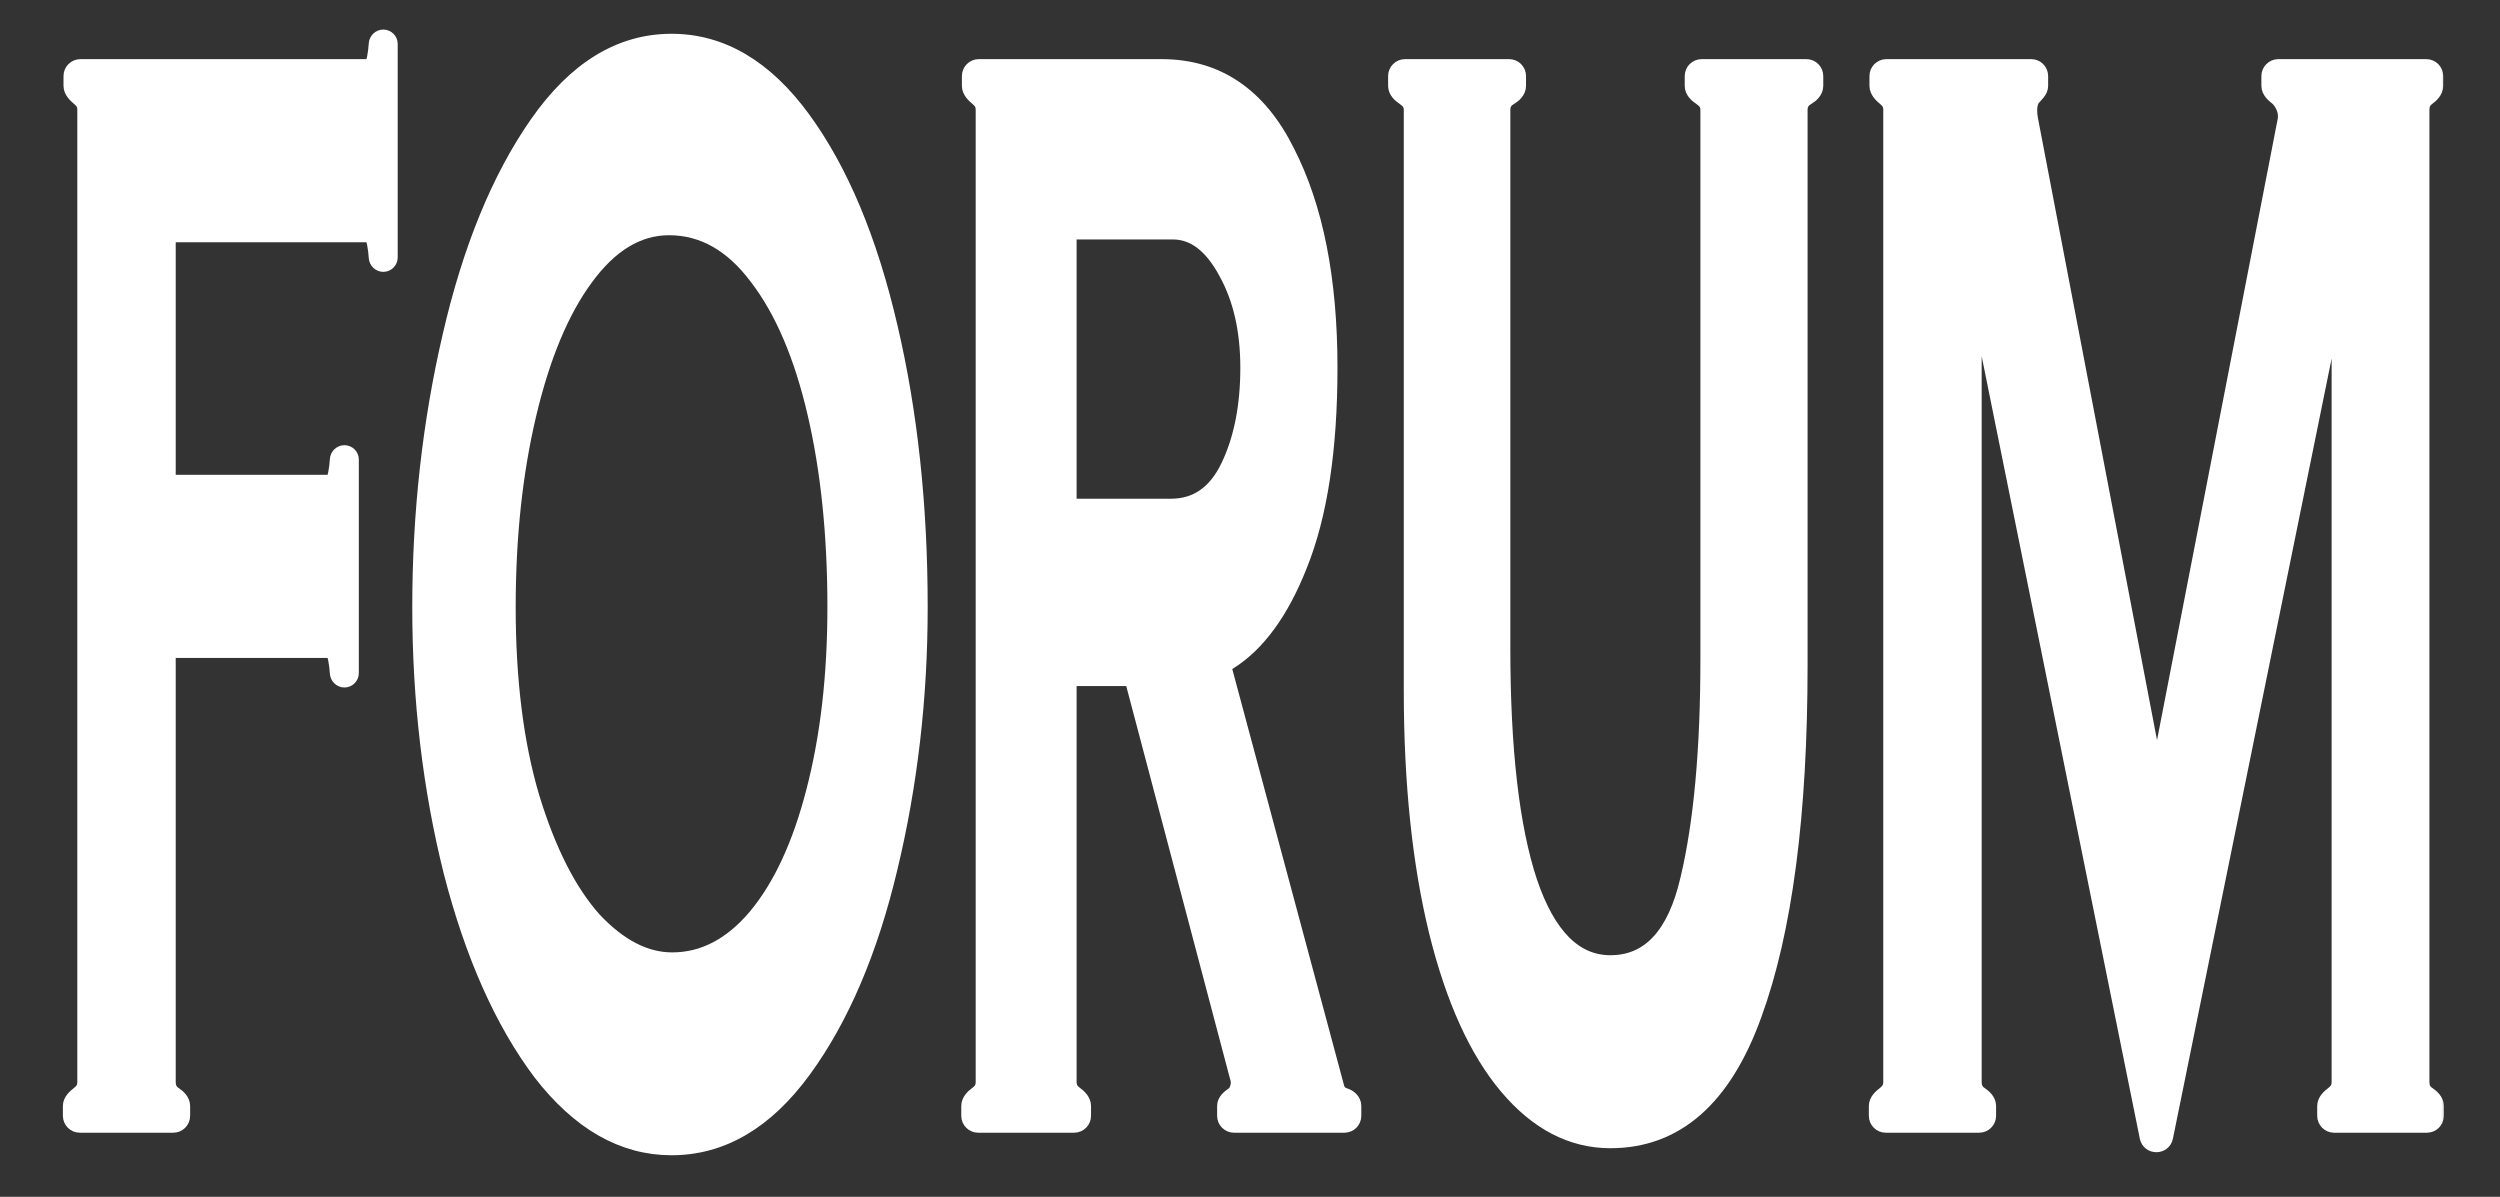 <?xml version="1.0" encoding="UTF-8"?> <svg xmlns="http://www.w3.org/2000/svg" width="658" height="315" viewBox="0 0 658 315" fill="none"><rect x="0" y="0" width="658" height="315" fill="#333333" stroke="none"/><g clip-path="url(#clip0_15_12)"><path d="M100.886 10C101.752 10 102.454 10.702 102.454 11.568V67.764C102.454 68.63 101.752 69.332 100.886 69.332C100.02 69.332 99.323 68.63 99.273 67.765C99.203 66.557 99.053 65.349 98.823 64.141C98.493 62.41 98.053 61.545 97.503 61.545H46.248C45.021 61.545 44.026 62.54 44.026 63.767V124.959C44.026 126.187 45.021 127.182 46.248 127.182H87.269C87.82 127.182 88.26 126.316 88.59 124.586C88.82 123.378 88.97 122.169 89.04 120.961C89.09 120.097 89.787 119.394 90.653 119.394C91.519 119.394 92.221 120.096 92.221 120.962V177.159C92.221 178.025 91.519 178.727 90.653 178.727C89.787 178.727 89.09 178.024 89.04 177.159C88.97 175.951 88.82 174.743 88.59 173.535C88.26 171.804 87.82 170.939 87.269 170.939H46.248C45.021 170.939 44.026 171.934 44.026 173.161V284.783C44.026 286.019 44.411 287.008 45.182 287.75C45.369 287.908 45.556 288.049 45.744 288.173C46.767 288.851 47.822 289.857 47.822 291.085V293.686C47.822 294.913 46.827 295.908 45.6 295.908H20.996C19.768 295.908 18.773 294.913 18.773 293.686V291.085C18.773 289.857 19.85 288.865 20.824 288.118C20.967 288.007 21.109 287.885 21.249 287.75C22.129 287.008 22.57 286.019 22.57 284.783V28.912C22.57 27.676 22.129 26.687 21.249 25.946C21.148 25.848 21.047 25.758 20.946 25.673C20.005 24.886 18.938 23.838 18.938 22.611V20.01C18.938 18.782 19.933 17.787 21.161 17.787H97.503C98.053 17.787 98.493 16.922 98.823 15.192C99.053 13.983 99.203 12.775 99.273 11.567C99.323 10.703 100.02 10 100.886 10Z" fill="white"></path><path d="M176.751 301.841C163.987 301.841 152.544 295.29 142.421 282.188C132.408 268.838 124.595 251.285 118.984 229.53C113.482 207.528 110.731 184.289 110.731 159.814C110.731 135.093 113.372 111.36 118.654 88.615C123.935 65.624 131.582 46.959 141.596 32.62C151.609 18.282 163.327 11.112 176.751 11.112C189.845 11.112 201.344 17.911 211.247 31.508C221.15 45.105 228.742 63.276 234.024 86.02C239.306 108.517 241.946 133.115 241.946 159.814C241.946 183.547 239.306 206.415 234.024 228.417C228.852 250.173 221.315 267.849 211.412 281.446C201.509 295.043 189.955 301.841 176.751 301.841ZM176.916 252.892C185.169 252.892 192.541 249.06 199.033 241.396C205.635 233.485 210.752 222.484 214.383 208.393C218.124 194.054 219.995 177.861 219.995 159.814C219.995 140.779 218.234 123.72 214.713 108.64C211.192 93.56 206.13 81.693 199.528 73.041C192.926 64.141 185.114 59.691 176.091 59.691C167.839 59.691 160.466 64.141 153.974 73.041C147.592 81.693 142.586 93.683 138.955 109.011C135.324 124.339 133.508 141.273 133.508 159.814C133.508 179.097 135.599 195.785 139.78 209.876C144.071 223.968 149.518 234.722 156.12 242.138C162.832 249.307 169.764 252.892 176.916 252.892Z" fill="white"></path><path d="M351.617 286.267C351.91 287.416 352.664 288.184 353.879 288.57C355.049 288.941 356.074 289.857 356.074 291.085V293.686C356.074 294.913 355.079 295.908 353.851 295.908H324.791C323.563 295.908 322.568 294.913 322.568 293.686V291.085C322.568 289.857 323.672 288.989 324.68 288.289C325.119 287.983 325.46 287.557 325.704 287.008C326.255 285.772 326.31 284.536 325.869 283.3L298.578 180.01C298.32 179.035 297.438 178.356 296.43 178.356H283.363C282.136 178.356 281.141 179.351 281.141 180.578V284.783C281.141 286.019 281.581 287.008 282.461 287.75C282.606 287.872 282.75 287.985 282.893 288.087C283.889 288.803 284.937 289.857 284.937 291.085V293.686C284.937 294.913 283.942 295.908 282.715 295.908H257.45C256.223 295.908 255.228 294.913 255.228 293.686V291.085C255.228 289.857 256.275 288.803 257.272 288.087C257.414 287.985 257.558 287.872 257.704 287.75C258.584 287.008 259.024 286.019 259.024 284.783V28.912C259.024 27.676 258.584 26.687 257.704 25.946C257.603 25.848 257.502 25.758 257.401 25.673C256.459 24.886 255.393 23.838 255.393 22.611V20.01C255.393 18.782 256.388 17.787 257.615 17.787H305.733C320.258 17.787 331.206 25.204 338.578 40.037C346.061 54.623 349.802 73.535 349.802 96.774C349.802 118.282 347.161 135.587 341.879 148.69C337.029 160.977 330.824 169.46 323.265 174.138C322.389 174.68 321.932 175.721 322.199 176.716L351.617 286.267ZM283.363 60.803C282.136 60.803 281.141 61.798 281.141 63.026V131.263C281.141 132.491 282.136 133.486 283.363 133.486H308.209C315.031 133.486 320.148 129.901 323.559 122.732C326.97 115.562 328.675 106.91 328.675 96.774C328.675 86.885 326.75 78.48 322.898 71.557C319.047 64.388 314.316 60.803 308.704 60.803H283.363Z" fill="white"></path><path d="M423.854 299.987C413.731 299.987 404.708 295.29 396.786 285.896C388.863 276.501 382.701 262.904 378.3 245.105C373.899 227.058 371.698 205.921 371.698 181.693V28.912C371.698 27.676 371.203 26.687 370.213 25.946C370.025 25.788 369.838 25.647 369.65 25.522C368.627 24.844 367.572 23.838 367.572 22.611V20.01C367.572 18.782 368.567 17.787 369.794 17.787H397.204C398.432 17.787 399.427 18.782 399.427 20.01V22.611C399.427 23.838 398.386 24.855 397.326 25.475C397.094 25.61 396.859 25.767 396.621 25.946C395.74 26.687 395.3 27.676 395.3 28.912V170.568C395.3 197.268 397.666 217.787 402.397 232.126C407.239 246.464 414.391 253.634 423.854 253.634C434.197 253.634 441.074 246.217 444.485 231.384C448.006 216.551 449.767 197.268 449.767 173.535V28.912C449.767 27.676 449.272 26.687 448.281 25.946C448.094 25.788 447.907 25.647 447.719 25.522C446.696 24.844 445.641 23.838 445.641 22.611V20.01C445.641 18.782 446.636 17.787 447.863 17.787H475.438C476.666 17.787 477.661 18.782 477.661 20.01V22.611C477.661 23.838 476.62 24.855 475.56 25.475C475.328 25.61 475.093 25.767 474.855 25.946C473.974 26.687 473.534 27.676 473.534 28.912V175.018C473.534 214.326 469.518 244.981 461.486 266.984C453.563 288.986 441.019 299.987 423.854 299.987Z" fill="white"></path><path d="M637.2 284.783C637.2 286.019 637.58 287.008 638.35 287.75C638.54 287.908 638.73 288.049 638.92 288.173C639.94 288.851 640.99 289.857 640.99 291.085V293.686C640.99 294.913 640 295.908 638.77 295.908H614.333C613.106 295.908 612.111 294.913 612.111 293.686V291.085C612.111 289.857 613.188 288.865 614.161 288.118C614.305 288.007 614.447 287.885 614.587 287.75C615.467 287.008 615.907 286.019 615.907 284.783V94.368C615.907 91.689 612.041 91.299 611.507 93.925L569.732 299.261C569.249 301.635 565.856 301.633 565.376 299.258L523.753 93.328C523.222 90.7 519.352 91.087 519.352 93.768V284.783C519.352 286.019 519.738 287.008 520.508 287.75C520.695 287.908 520.883 288.049 521.07 288.173C522.093 288.851 523.149 289.857 523.149 291.085V293.686C523.149 294.913 522.154 295.908 520.926 295.908H496.322C495.095 295.908 494.1 294.913 494.1 293.686V291.085C494.1 289.857 495.176 288.865 496.15 288.118C496.294 288.007 496.435 287.885 496.576 287.75C497.456 287.008 497.896 286.019 497.896 284.783V28.912C497.896 27.676 497.456 26.687 496.576 25.946C496.475 25.848 496.374 25.758 496.273 25.673C495.331 24.886 494.265 23.838 494.265 22.611V20.01C494.265 18.782 495.26 17.787 496.487 17.787H534.626C535.853 17.787 536.848 18.782 536.848 20.01V22.611C536.848 23.838 535.67 24.759 534.886 25.704C534.598 26.051 534.372 26.503 534.207 27.058C533.877 28.294 533.877 29.777 534.207 31.508L565.546 195.22C566.006 197.623 569.443 197.628 569.91 195.226L601.713 31.508C601.933 30.025 601.603 28.541 600.722 27.058C600.346 26.425 599.93 25.926 599.474 25.563C598.514 24.799 597.421 23.838 597.421 22.611V20.01C597.421 18.782 598.416 17.787 599.644 17.787H638.61C639.83 17.787 640.83 18.782 640.83 20.01V22.611C640.83 23.838 639.78 24.893 638.79 25.609C638.64 25.711 638.5 25.823 638.35 25.946C637.58 26.687 637.2 27.676 637.2 28.912V284.783Z" fill="white"></path><mask id="mask0_15_12" style="mask-type:luminance" maskUnits="userSpaceOnUse" x="15" y="7" width="629" height="298"><path d="M643.77 7H15.773V305H643.77V7Z" fill="white"></path><path d="M100.886 10C101.752 10 102.454 10.702 102.454 11.568V67.764C102.454 68.63 101.752 69.332 100.886 69.332C100.02 69.332 99.323 68.63 99.273 67.765C99.203 66.557 99.053 65.349 98.823 64.141C98.493 62.41 98.053 61.545 97.503 61.545H46.248C45.021 61.545 44.026 62.54 44.026 63.767V124.959C44.026 126.187 45.021 127.182 46.248 127.182H87.269C87.82 127.182 88.26 126.316 88.59 124.586C88.82 123.378 88.97 122.169 89.04 120.961C89.09 120.097 89.787 119.394 90.653 119.394C91.519 119.394 92.221 120.096 92.221 120.962V177.159C92.221 178.025 91.519 178.727 90.653 178.727C89.787 178.727 89.09 178.024 89.04 177.159C88.97 175.951 88.82 174.743 88.59 173.535C88.26 171.804 87.82 170.939 87.269 170.939H46.248C45.021 170.939 44.026 171.934 44.026 173.161V284.783C44.026 286.019 44.411 287.008 45.182 287.75C45.369 287.908 45.556 288.049 45.744 288.173C46.767 288.851 47.822 289.857 47.822 291.085V293.686C47.822 294.913 46.827 295.908 45.6 295.908H20.996C19.768 295.908 18.773 294.913 18.773 293.686V291.085C18.773 289.857 19.85 288.865 20.824 288.118C20.967 288.007 21.109 287.885 21.249 287.75C22.129 287.008 22.57 286.019 22.57 284.783V28.912C22.57 27.676 22.129 26.687 21.249 25.946C21.148 25.848 21.047 25.758 20.946 25.673C20.005 24.886 18.938 23.838 18.938 22.611V20.01C18.938 18.782 19.933 17.787 21.161 17.787H97.503C98.053 17.787 98.493 16.922 98.823 15.192C99.053 13.983 99.203 12.775 99.273 11.567C99.323 10.703 100.02 10 100.886 10Z" fill="black"></path><path d="M176.751 301.841C163.987 301.841 152.544 295.29 142.421 282.188C132.408 268.838 124.595 251.285 118.984 229.53C113.482 207.528 110.731 184.289 110.731 159.814C110.731 135.093 113.372 111.36 118.654 88.615C123.935 65.624 131.582 46.959 141.596 32.62C151.609 18.282 163.327 11.112 176.751 11.112C189.845 11.112 201.344 17.911 211.247 31.508C221.15 45.105 228.742 63.276 234.024 86.02C239.306 108.517 241.946 133.115 241.946 159.814C241.946 183.547 239.306 206.415 234.024 228.417C228.852 250.173 221.315 267.849 211.412 281.446C201.509 295.043 189.955 301.841 176.751 301.841ZM176.916 252.892C185.169 252.892 192.541 249.06 199.033 241.396C205.635 233.485 210.752 222.484 214.383 208.393C218.124 194.054 219.995 177.861 219.995 159.814C219.995 140.779 218.234 123.72 214.713 108.64C211.192 93.56 206.13 81.693 199.528 73.041C192.926 64.141 185.114 59.691 176.091 59.691C167.839 59.691 160.466 64.141 153.974 73.041C147.592 81.693 142.586 93.683 138.955 109.011C135.324 124.339 133.508 141.273 133.508 159.814C133.508 179.097 135.599 195.785 139.78 209.876C144.071 223.968 149.518 234.722 156.12 242.138C162.832 249.307 169.764 252.892 176.916 252.892Z" fill="black"></path><path d="M351.617 286.267C351.91 287.416 352.664 288.184 353.879 288.57C355.049 288.941 356.074 289.857 356.074 291.085V293.686C356.074 294.913 355.079 295.908 353.851 295.908H324.791C323.563 295.908 322.568 294.913 322.568 293.686V291.085C322.568 289.857 323.672 288.989 324.68 288.289C325.119 287.983 325.46 287.557 325.704 287.008C326.255 285.772 326.31 284.536 325.869 283.3L298.578 180.01C298.32 179.035 297.438 178.356 296.43 178.356H283.363C282.136 178.356 281.141 179.351 281.141 180.578V284.783C281.141 286.019 281.581 287.008 282.461 287.75C282.606 287.872 282.75 287.985 282.893 288.087C283.889 288.803 284.937 289.857 284.937 291.085V293.686C284.937 294.913 283.942 295.908 282.715 295.908H257.45C256.223 295.908 255.228 294.913 255.228 293.686V291.085C255.228 289.857 256.275 288.803 257.272 288.087C257.414 287.985 257.558 287.872 257.704 287.75C258.584 287.008 259.024 286.019 259.024 284.783V28.912C259.024 27.676 258.584 26.687 257.704 25.946C257.603 25.848 257.502 25.758 257.401 25.673C256.459 24.886 255.393 23.838 255.393 22.611V20.01C255.393 18.782 256.388 17.787 257.615 17.787H305.733C320.258 17.787 331.206 25.204 338.578 40.037C346.061 54.623 349.802 73.535 349.802 96.774C349.802 118.282 347.161 135.587 341.879 148.69C337.029 160.977 330.824 169.46 323.265 174.138C322.389 174.68 321.932 175.721 322.199 176.716L351.617 286.267ZM283.363 60.803C282.136 60.803 281.141 61.798 281.141 63.026V131.263C281.141 132.491 282.136 133.486 283.363 133.486H308.209C315.031 133.486 320.148 129.901 323.559 122.732C326.97 115.562 328.675 106.91 328.675 96.774C328.675 86.885 326.75 78.48 322.898 71.557C319.047 64.388 314.316 60.803 308.704 60.803H283.363Z" fill="black"></path><path d="M423.854 299.987C413.731 299.987 404.708 295.29 396.786 285.896C388.863 276.501 382.701 262.904 378.3 245.105C373.899 227.058 371.698 205.921 371.698 181.693V28.912C371.698 27.676 371.203 26.687 370.213 25.946C370.025 25.788 369.838 25.647 369.65 25.522C368.627 24.844 367.572 23.838 367.572 22.611V20.01C367.572 18.782 368.567 17.787 369.794 17.787H397.204C398.432 17.787 399.427 18.782 399.427 20.01V22.611C399.427 23.838 398.386 24.855 397.326 25.475C397.094 25.61 396.859 25.767 396.621 25.946C395.74 26.687 395.3 27.676 395.3 28.912V170.568C395.3 197.268 397.666 217.787 402.397 232.126C407.239 246.464 414.391 253.634 423.854 253.634C434.197 253.634 441.074 246.217 444.485 231.384C448.006 216.551 449.767 197.268 449.767 173.535V28.912C449.767 27.676 449.272 26.687 448.281 25.946C448.094 25.788 447.907 25.647 447.719 25.522C446.696 24.844 445.641 23.838 445.641 22.611V20.01C445.641 18.782 446.636 17.787 447.863 17.787H475.438C476.666 17.787 477.661 18.782 477.661 20.01V22.611C477.661 23.838 476.62 24.855 475.56 25.475C475.328 25.61 475.093 25.767 474.855 25.946C473.974 26.687 473.534 27.676 473.534 28.912V175.018C473.534 214.326 469.518 244.981 461.486 266.984C453.563 288.986 441.019 299.987 423.854 299.987Z" fill="black"></path><path d="M637.2 284.783C637.2 286.019 637.58 287.008 638.35 287.75C638.54 287.908 638.73 288.049 638.92 288.173C639.94 288.851 640.99 289.857 640.99 291.085V293.686C640.99 294.913 640 295.908 638.77 295.908H614.333C613.106 295.908 612.111 294.913 612.111 293.686V291.085C612.111 289.857 613.188 288.865 614.161 288.118C614.305 288.007 614.447 287.885 614.587 287.75C615.467 287.008 615.907 286.019 615.907 284.783V94.368C615.907 91.689 612.041 91.299 611.507 93.925L569.732 299.261C569.249 301.635 565.856 301.633 565.376 299.258L523.753 93.328C523.222 90.7 519.352 91.087 519.352 93.768V284.783C519.352 286.019 519.738 287.008 520.508 287.75C520.695 287.908 520.883 288.049 521.07 288.173C522.093 288.851 523.149 289.857 523.149 291.085V293.686C523.149 294.913 522.154 295.908 520.926 295.908H496.322C495.095 295.908 494.1 294.913 494.1 293.686V291.085C494.1 289.857 495.176 288.865 496.15 288.118C496.294 288.007 496.435 287.885 496.576 287.75C497.456 287.008 497.896 286.019 497.896 284.783V28.912C497.896 27.676 497.456 26.687 496.576 25.946C496.475 25.848 496.374 25.758 496.273 25.673C495.331 24.886 494.265 23.838 494.265 22.611V20.01C494.265 18.782 495.26 17.787 496.487 17.787H534.626C535.853 17.787 536.848 18.782 536.848 20.01V22.611C536.848 23.838 535.67 24.759 534.886 25.704C534.598 26.051 534.372 26.503 534.207 27.058C533.877 28.294 533.877 29.777 534.207 31.508L565.546 195.22C566.006 197.623 569.443 197.628 569.91 195.226L601.713 31.508C601.933 30.025 601.603 28.541 600.722 27.058C600.346 26.425 599.93 25.926 599.474 25.563C598.514 24.799 597.421 23.838 597.421 22.611V20.01C597.421 18.782 598.416 17.787 599.644 17.787H638.61C639.83 17.787 640.83 18.782 640.83 20.01V22.611C640.83 23.838 639.78 24.893 638.79 25.609C638.64 25.711 638.5 25.823 638.35 25.946C637.58 26.687 637.2 27.676 637.2 28.912V284.783Z" fill="black"></path></mask><g mask="url(#mask0_15_12)"><path d="M100.886 10C101.752 10 102.454 10.702 102.454 11.568V67.764C102.454 68.63 101.752 69.332 100.886 69.332C100.02 69.332 99.323 68.63 99.273 67.765C99.203 66.557 99.053 65.349 98.823 64.141C98.493 62.41 98.053 61.545 97.503 61.545H46.248C45.021 61.545 44.026 62.54 44.026 63.767V124.959C44.026 126.187 45.021 127.182 46.248 127.182H87.269C87.82 127.182 88.26 126.316 88.59 124.586C88.82 123.378 88.97 122.169 89.04 120.961C89.09 120.097 89.787 119.394 90.653 119.394C91.519 119.394 92.221 120.096 92.221 120.962V177.159C92.221 178.025 91.519 178.727 90.653 178.727C89.787 178.727 89.09 178.024 89.04 177.159C88.97 175.951 88.82 174.743 88.59 173.535C88.26 171.804 87.82 170.939 87.269 170.939H46.248C45.021 170.939 44.026 171.934 44.026 173.161V284.783C44.026 286.019 44.411 287.008 45.182 287.75C45.369 287.908 45.556 288.049 45.744 288.173C46.767 288.851 47.822 289.857 47.822 291.085V293.686C47.822 294.913 46.827 295.908 45.6 295.908H20.996C19.768 295.908 18.773 294.913 18.773 293.686V291.085C18.773 289.857 19.85 288.865 20.824 288.118C20.967 288.007 21.109 287.885 21.249 287.75C22.129 287.008 22.57 286.019 22.57 284.783V28.912C22.57 27.676 22.129 26.687 21.249 25.946C21.148 25.848 21.047 25.758 20.946 25.673C20.005 24.886 18.938 23.838 18.938 22.611V20.01C18.938 18.782 19.933 17.787 21.161 17.787H97.503C98.053 17.787 98.493 16.922 98.823 15.192C99.053 13.983 99.203 12.775 99.273 11.567C99.323 10.703 100.02 10 100.886 10Z" stroke="white" stroke-width="4.444"></path></g><mask id="mask1_15_12" style="mask-type:luminance" maskUnits="userSpaceOnUse" x="15" y="7" width="629" height="298"><path d="M643.77 7H15.773V305H643.77V7Z" fill="white"></path><path d="M100.886 10C101.752 10 102.454 10.702 102.454 11.568V67.764C102.454 68.63 101.752 69.332 100.886 69.332C100.02 69.332 99.323 68.63 99.273 67.765C99.203 66.557 99.053 65.349 98.823 64.141C98.493 62.41 98.053 61.545 97.503 61.545H46.248C45.021 61.545 44.026 62.54 44.026 63.767V124.959C44.026 126.187 45.021 127.182 46.248 127.182H87.269C87.82 127.182 88.26 126.316 88.59 124.586C88.82 123.378 88.97 122.169 89.04 120.961C89.09 120.097 89.787 119.394 90.653 119.394C91.519 119.394 92.221 120.096 92.221 120.962V177.159C92.221 178.025 91.519 178.727 90.653 178.727C89.787 178.727 89.09 178.024 89.04 177.159C88.97 175.951 88.82 174.743 88.59 173.535C88.26 171.804 87.82 170.939 87.269 170.939H46.248C45.021 170.939 44.026 171.934 44.026 173.161V284.783C44.026 286.019 44.411 287.008 45.182 287.75C45.369 287.908 45.556 288.049 45.744 288.173C46.767 288.851 47.822 289.857 47.822 291.085V293.686C47.822 294.913 46.827 295.908 45.6 295.908H20.996C19.768 295.908 18.773 294.913 18.773 293.686V291.085C18.773 289.857 19.85 288.865 20.824 288.118C20.967 288.007 21.109 287.885 21.249 287.75C22.129 287.008 22.57 286.019 22.57 284.783V28.912C22.57 27.676 22.129 26.687 21.249 25.946C21.148 25.848 21.047 25.758 20.946 25.673C20.005 24.886 18.938 23.838 18.938 22.611V20.01C18.938 18.782 19.933 17.787 21.161 17.787H97.503C98.053 17.787 98.493 16.922 98.823 15.192C99.053 13.983 99.203 12.775 99.273 11.567C99.323 10.703 100.02 10 100.886 10Z" fill="black"></path><path d="M176.751 301.841C163.987 301.841 152.544 295.29 142.421 282.188C132.408 268.838 124.595 251.285 118.984 229.53C113.482 207.528 110.731 184.289 110.731 159.814C110.731 135.093 113.372 111.36 118.654 88.615C123.935 65.624 131.582 46.959 141.596 32.62C151.609 18.282 163.327 11.112 176.751 11.112C189.845 11.112 201.344 17.911 211.247 31.508C221.15 45.105 228.742 63.276 234.024 86.02C239.306 108.517 241.946 133.115 241.946 159.814C241.946 183.547 239.306 206.415 234.024 228.417C228.852 250.173 221.315 267.849 211.412 281.446C201.509 295.043 189.955 301.841 176.751 301.841ZM176.916 252.892C185.169 252.892 192.541 249.06 199.033 241.396C205.635 233.485 210.752 222.484 214.383 208.393C218.124 194.054 219.995 177.861 219.995 159.814C219.995 140.779 218.234 123.72 214.713 108.64C211.192 93.56 206.13 81.693 199.528 73.041C192.926 64.141 185.114 59.691 176.091 59.691C167.839 59.691 160.466 64.141 153.974 73.041C147.592 81.693 142.586 93.683 138.955 109.011C135.324 124.339 133.508 141.273 133.508 159.814C133.508 179.097 135.599 195.785 139.78 209.876C144.071 223.968 149.518 234.722 156.12 242.138C162.832 249.307 169.764 252.892 176.916 252.892Z" fill="black"></path><path d="M351.617 286.267C351.91 287.416 352.664 288.184 353.879 288.57C355.049 288.941 356.074 289.857 356.074 291.085V293.686C356.074 294.913 355.079 295.908 353.851 295.908H324.791C323.563 295.908 322.568 294.913 322.568 293.686V291.085C322.568 289.857 323.672 288.989 324.68 288.289C325.119 287.983 325.46 287.557 325.704 287.008C326.255 285.772 326.31 284.536 325.869 283.3L298.578 180.01C298.32 179.035 297.438 178.356 296.43 178.356H283.363C282.136 178.356 281.141 179.351 281.141 180.578V284.783C281.141 286.019 281.581 287.008 282.461 287.75C282.606 287.872 282.75 287.985 282.893 288.087C283.889 288.803 284.937 289.857 284.937 291.085V293.686C284.937 294.913 283.942 295.908 282.715 295.908H257.45C256.223 295.908 255.228 294.913 255.228 293.686V291.085C255.228 289.857 256.275 288.803 257.272 288.087C257.414 287.985 257.558 287.872 257.704 287.75C258.584 287.008 259.024 286.019 259.024 284.783V28.912C259.024 27.676 258.584 26.687 257.704 25.946C257.603 25.848 257.502 25.758 257.401 25.673C256.459 24.886 255.393 23.838 255.393 22.611V20.01C255.393 18.782 256.388 17.787 257.615 17.787H305.733C320.258 17.787 331.206 25.204 338.578 40.037C346.061 54.623 349.802 73.535 349.802 96.774C349.802 118.282 347.161 135.587 341.879 148.69C337.029 160.977 330.824 169.46 323.265 174.138C322.389 174.68 321.932 175.721 322.199 176.716L351.617 286.267ZM283.363 60.803C282.136 60.803 281.141 61.798 281.141 63.026V131.263C281.141 132.491 282.136 133.486 283.363 133.486H308.209C315.031 133.486 320.148 129.901 323.559 122.732C326.97 115.562 328.675 106.91 328.675 96.774C328.675 86.885 326.75 78.48 322.898 71.557C319.047 64.388 314.316 60.803 308.704 60.803H283.363Z" fill="black"></path><path d="M423.854 299.987C413.731 299.987 404.708 295.29 396.786 285.896C388.863 276.501 382.701 262.904 378.3 245.105C373.899 227.058 371.698 205.921 371.698 181.693V28.912C371.698 27.676 371.203 26.687 370.213 25.946C370.025 25.788 369.838 25.647 369.65 25.522C368.627 24.844 367.572 23.838 367.572 22.611V20.01C367.572 18.782 368.567 17.787 369.794 17.787H397.204C398.432 17.787 399.427 18.782 399.427 20.01V22.611C399.427 23.838 398.386 24.855 397.326 25.475C397.094 25.61 396.859 25.767 396.621 25.946C395.74 26.687 395.3 27.676 395.3 28.912V170.568C395.3 197.268 397.666 217.787 402.397 232.126C407.239 246.464 414.391 253.634 423.854 253.634C434.197 253.634 441.074 246.217 444.485 231.384C448.006 216.551 449.767 197.268 449.767 173.535V28.912C449.767 27.676 449.272 26.687 448.281 25.946C448.094 25.788 447.907 25.647 447.719 25.522C446.696 24.844 445.641 23.838 445.641 22.611V20.01C445.641 18.782 446.636 17.787 447.863 17.787H475.438C476.666 17.787 477.661 18.782 477.661 20.01V22.611C477.661 23.838 476.62 24.855 475.56 25.475C475.328 25.61 475.093 25.767 474.855 25.946C473.974 26.687 473.534 27.676 473.534 28.912V175.018C473.534 214.326 469.518 244.981 461.486 266.984C453.563 288.986 441.019 299.987 423.854 299.987Z" fill="black"></path><path d="M637.2 284.783C637.2 286.019 637.58 287.008 638.35 287.75C638.54 287.908 638.73 288.049 638.92 288.173C639.94 288.851 640.99 289.857 640.99 291.085V293.686C640.99 294.913 640 295.908 638.77 295.908H614.333C613.106 295.908 612.111 294.913 612.111 293.686V291.085C612.111 289.857 613.188 288.865 614.161 288.118C614.305 288.007 614.447 287.885 614.587 287.75C615.467 287.008 615.907 286.019 615.907 284.783V94.368C615.907 91.689 612.041 91.299 611.507 93.925L569.732 299.261C569.249 301.635 565.856 301.633 565.376 299.258L523.753 93.328C523.222 90.7 519.352 91.087 519.352 93.768V284.783C519.352 286.019 519.738 287.008 520.508 287.75C520.695 287.908 520.883 288.049 521.07 288.173C522.093 288.851 523.149 289.857 523.149 291.085V293.686C523.149 294.913 522.154 295.908 520.926 295.908H496.322C495.095 295.908 494.1 294.913 494.1 293.686V291.085C494.1 289.857 495.176 288.865 496.15 288.118C496.294 288.007 496.435 287.885 496.576 287.75C497.456 287.008 497.896 286.019 497.896 284.783V28.912C497.896 27.676 497.456 26.687 496.576 25.946C496.475 25.848 496.374 25.758 496.273 25.673C495.331 24.886 494.265 23.838 494.265 22.611V20.01C494.265 18.782 495.26 17.787 496.487 17.787H534.626C535.853 17.787 536.848 18.782 536.848 20.01V22.611C536.848 23.838 535.67 24.759 534.886 25.704C534.598 26.051 534.372 26.503 534.207 27.058C533.877 28.294 533.877 29.777 534.207 31.508L565.546 195.22C566.006 197.623 569.443 197.628 569.91 195.226L601.713 31.508C601.933 30.025 601.603 28.541 600.722 27.058C600.346 26.425 599.93 25.926 599.474 25.563C598.514 24.799 597.421 23.838 597.421 22.611V20.01C597.421 18.782 598.416 17.787 599.644 17.787H638.61C639.83 17.787 640.83 18.782 640.83 20.01V22.611C640.83 23.838 639.78 24.893 638.79 25.609C638.64 25.711 638.5 25.823 638.35 25.946C637.58 26.687 637.2 27.676 637.2 28.912V284.783Z" fill="black"></path></mask><g mask="url(#mask1_15_12)"><path d="M176.751 301.841C163.987 301.841 152.544 295.29 142.421 282.188C132.408 268.838 124.595 251.285 118.984 229.53C113.482 207.528 110.731 184.289 110.731 159.814C110.731 135.093 113.372 111.36 118.654 88.615C123.935 65.624 131.582 46.959 141.596 32.62C151.609 18.282 163.327 11.112 176.751 11.112C189.845 11.112 201.344 17.911 211.247 31.508C221.15 45.105 228.742 63.276 234.024 86.02C239.306 108.517 241.946 133.115 241.946 159.814C241.946 183.547 239.306 206.415 234.024 228.417C228.852 250.173 221.315 267.849 211.412 281.446C201.509 295.043 189.955 301.841 176.751 301.841ZM176.916 252.892C185.169 252.892 192.541 249.06 199.033 241.396C205.635 233.485 210.752 222.484 214.383 208.393C218.124 194.054 219.995 177.861 219.995 159.814C219.995 140.779 218.234 123.72 214.713 108.64C211.192 93.56 206.13 81.693 199.528 73.041C192.926 64.141 185.114 59.691 176.091 59.691C167.839 59.691 160.466 64.141 153.974 73.041C147.592 81.693 142.586 93.683 138.955 109.011C135.324 124.339 133.508 141.273 133.508 159.814C133.508 179.097 135.599 195.785 139.78 209.876C144.071 223.968 149.518 234.722 156.12 242.138C162.832 249.307 169.764 252.892 176.916 252.892Z" stroke="white" stroke-width="4.444"></path></g><mask id="mask2_15_12" style="mask-type:luminance" maskUnits="userSpaceOnUse" x="15" y="7" width="629" height="298"><path d="M643.77 7H15.773V305H643.77V7Z" fill="white"></path><path d="M100.886 10C101.752 10 102.454 10.702 102.454 11.568V67.764C102.454 68.63 101.752 69.332 100.886 69.332C100.02 69.332 99.323 68.63 99.273 67.765C99.203 66.557 99.053 65.349 98.823 64.141C98.493 62.41 98.053 61.545 97.503 61.545H46.248C45.021 61.545 44.026 62.54 44.026 63.767V124.959C44.026 126.187 45.021 127.182 46.248 127.182H87.269C87.82 127.182 88.26 126.316 88.59 124.586C88.82 123.378 88.97 122.169 89.04 120.961C89.09 120.097 89.787 119.394 90.653 119.394C91.519 119.394 92.221 120.096 92.221 120.962V177.159C92.221 178.025 91.519 178.727 90.653 178.727C89.787 178.727 89.09 178.024 89.04 177.159C88.97 175.951 88.82 174.743 88.59 173.535C88.26 171.804 87.82 170.939 87.269 170.939H46.248C45.021 170.939 44.026 171.934 44.026 173.161V284.783C44.026 286.019 44.411 287.008 45.182 287.75C45.369 287.908 45.556 288.049 45.744 288.173C46.767 288.851 47.822 289.857 47.822 291.085V293.686C47.822 294.913 46.827 295.908 45.6 295.908H20.996C19.768 295.908 18.773 294.913 18.773 293.686V291.085C18.773 289.857 19.85 288.865 20.824 288.118C20.967 288.007 21.109 287.885 21.249 287.75C22.129 287.008 22.57 286.019 22.57 284.783V28.912C22.57 27.676 22.129 26.687 21.249 25.946C21.148 25.848 21.047 25.758 20.946 25.673C20.005 24.886 18.938 23.838 18.938 22.611V20.01C18.938 18.782 19.933 17.787 21.161 17.787H97.503C98.053 17.787 98.493 16.922 98.823 15.192C99.053 13.983 99.203 12.775 99.273 11.567C99.323 10.703 100.02 10 100.886 10Z" fill="black"></path><path d="M176.751 301.841C163.987 301.841 152.544 295.29 142.421 282.188C132.408 268.838 124.595 251.285 118.984 229.53C113.482 207.528 110.731 184.289 110.731 159.814C110.731 135.093 113.372 111.36 118.654 88.615C123.935 65.624 131.582 46.959 141.596 32.62C151.609 18.282 163.327 11.112 176.751 11.112C189.845 11.112 201.344 17.911 211.247 31.508C221.15 45.105 228.742 63.276 234.024 86.02C239.306 108.517 241.946 133.115 241.946 159.814C241.946 183.547 239.306 206.415 234.024 228.417C228.852 250.173 221.315 267.849 211.412 281.446C201.509 295.043 189.955 301.841 176.751 301.841ZM176.916 252.892C185.169 252.892 192.541 249.06 199.033 241.396C205.635 233.485 210.752 222.484 214.383 208.393C218.124 194.054 219.995 177.861 219.995 159.814C219.995 140.779 218.234 123.72 214.713 108.64C211.192 93.56 206.13 81.693 199.528 73.041C192.926 64.141 185.114 59.691 176.091 59.691C167.839 59.691 160.466 64.141 153.974 73.041C147.592 81.693 142.586 93.683 138.955 109.011C135.324 124.339 133.508 141.273 133.508 159.814C133.508 179.097 135.599 195.785 139.78 209.876C144.071 223.968 149.518 234.722 156.12 242.138C162.832 249.307 169.764 252.892 176.916 252.892Z" fill="black"></path><path d="M351.617 286.267C351.91 287.416 352.664 288.184 353.879 288.57C355.049 288.941 356.074 289.857 356.074 291.085V293.686C356.074 294.913 355.079 295.908 353.851 295.908H324.791C323.563 295.908 322.568 294.913 322.568 293.686V291.085C322.568 289.857 323.672 288.989 324.68 288.289C325.119 287.983 325.46 287.557 325.704 287.008C326.255 285.772 326.31 284.536 325.869 283.3L298.578 180.01C298.32 179.035 297.438 178.356 296.43 178.356H283.363C282.136 178.356 281.141 179.351 281.141 180.578V284.783C281.141 286.019 281.581 287.008 282.461 287.75C282.606 287.872 282.75 287.985 282.893 288.087C283.889 288.803 284.937 289.857 284.937 291.085V293.686C284.937 294.913 283.942 295.908 282.715 295.908H257.45C256.223 295.908 255.228 294.913 255.228 293.686V291.085C255.228 289.857 256.275 288.803 257.272 288.087C257.414 287.985 257.558 287.872 257.704 287.75C258.584 287.008 259.024 286.019 259.024 284.783V28.912C259.024 27.676 258.584 26.687 257.704 25.946C257.603 25.848 257.502 25.758 257.401 25.673C256.459 24.886 255.393 23.838 255.393 22.611V20.01C255.393 18.782 256.388 17.787 257.615 17.787H305.733C320.258 17.787 331.206 25.204 338.578 40.037C346.061 54.623 349.802 73.535 349.802 96.774C349.802 118.282 347.161 135.587 341.879 148.69C337.029 160.977 330.824 169.46 323.265 174.138C322.389 174.68 321.932 175.721 322.199 176.716L351.617 286.267ZM283.363 60.803C282.136 60.803 281.141 61.798 281.141 63.026V131.263C281.141 132.491 282.136 133.486 283.363 133.486H308.209C315.031 133.486 320.148 129.901 323.559 122.732C326.97 115.562 328.675 106.91 328.675 96.774C328.675 86.885 326.75 78.48 322.898 71.557C319.047 64.388 314.316 60.803 308.704 60.803H283.363Z" fill="black"></path><path d="M423.854 299.987C413.731 299.987 404.708 295.29 396.786 285.896C388.863 276.501 382.701 262.904 378.3 245.105C373.899 227.058 371.698 205.921 371.698 181.693V28.912C371.698 27.676 371.203 26.687 370.213 25.946C370.025 25.788 369.838 25.647 369.65 25.522C368.627 24.844 367.572 23.838 367.572 22.611V20.01C367.572 18.782 368.567 17.787 369.794 17.787H397.204C398.432 17.787 399.427 18.782 399.427 20.01V22.611C399.427 23.838 398.386 24.855 397.326 25.475C397.094 25.61 396.859 25.767 396.621 25.946C395.74 26.687 395.3 27.676 395.3 28.912V170.568C395.3 197.268 397.666 217.787 402.397 232.126C407.239 246.464 414.391 253.634 423.854 253.634C434.197 253.634 441.074 246.217 444.485 231.384C448.006 216.551 449.767 197.268 449.767 173.535V28.912C449.767 27.676 449.272 26.687 448.281 25.946C448.094 25.788 447.907 25.647 447.719 25.522C446.696 24.844 445.641 23.838 445.641 22.611V20.01C445.641 18.782 446.636 17.787 447.863 17.787H475.438C476.666 17.787 477.661 18.782 477.661 20.01V22.611C477.661 23.838 476.62 24.855 475.56 25.475C475.328 25.61 475.093 25.767 474.855 25.946C473.974 26.687 473.534 27.676 473.534 28.912V175.018C473.534 214.326 469.518 244.981 461.486 266.984C453.563 288.986 441.019 299.987 423.854 299.987Z" fill="black"></path><path d="M637.2 284.783C637.2 286.019 637.58 287.008 638.35 287.75C638.54 287.908 638.73 288.049 638.92 288.173C639.94 288.851 640.99 289.857 640.99 291.085V293.686C640.99 294.913 640 295.908 638.77 295.908H614.333C613.106 295.908 612.111 294.913 612.111 293.686V291.085C612.111 289.857 613.188 288.865 614.161 288.118C614.305 288.007 614.447 287.885 614.587 287.75C615.467 287.008 615.907 286.019 615.907 284.783V94.368C615.907 91.689 612.041 91.299 611.507 93.925L569.732 299.261C569.249 301.635 565.856 301.633 565.376 299.258L523.753 93.328C523.222 90.7 519.352 91.087 519.352 93.768V284.783C519.352 286.019 519.738 287.008 520.508 287.75C520.695 287.908 520.883 288.049 521.07 288.173C522.093 288.851 523.149 289.857 523.149 291.085V293.686C523.149 294.913 522.154 295.908 520.926 295.908H496.322C495.095 295.908 494.1 294.913 494.1 293.686V291.085C494.1 289.857 495.176 288.865 496.15 288.118C496.294 288.007 496.435 287.885 496.576 287.75C497.456 287.008 497.896 286.019 497.896 284.783V28.912C497.896 27.676 497.456 26.687 496.576 25.946C496.475 25.848 496.374 25.758 496.273 25.673C495.331 24.886 494.265 23.838 494.265 22.611V20.01C494.265 18.782 495.26 17.787 496.487 17.787H534.626C535.853 17.787 536.848 18.782 536.848 20.01V22.611C536.848 23.838 535.67 24.759 534.886 25.704C534.598 26.051 534.372 26.503 534.207 27.058C533.877 28.294 533.877 29.777 534.207 31.508L565.546 195.22C566.006 197.623 569.443 197.628 569.91 195.226L601.713 31.508C601.933 30.025 601.603 28.541 600.722 27.058C600.346 26.425 599.93 25.926 599.474 25.563C598.514 24.799 597.421 23.838 597.421 22.611V20.01C597.421 18.782 598.416 17.787 599.644 17.787H638.61C639.83 17.787 640.83 18.782 640.83 20.01V22.611C640.83 23.838 639.78 24.893 638.79 25.609C638.64 25.711 638.5 25.823 638.35 25.946C637.58 26.687 637.2 27.676 637.2 28.912V284.783Z" fill="black"></path></mask><g mask="url(#mask2_15_12)"><path d="M351.617 286.267C351.91 287.416 352.664 288.184 353.879 288.57C355.049 288.941 356.074 289.857 356.074 291.085V293.686C356.074 294.913 355.079 295.908 353.851 295.908H324.791C323.563 295.908 322.568 294.913 322.568 293.686V291.085C322.568 289.857 323.672 288.989 324.68 288.289C325.119 287.983 325.46 287.557 325.704 287.008C326.255 285.772 326.31 284.536 325.869 283.3L298.578 180.01C298.32 179.035 297.438 178.356 296.43 178.356H283.363C282.136 178.356 281.141 179.351 281.141 180.578V284.783C281.141 286.019 281.581 287.008 282.461 287.75C282.606 287.872 282.75 287.985 282.893 288.087C283.889 288.803 284.937 289.857 284.937 291.085V293.686C284.937 294.913 283.942 295.908 282.715 295.908H257.45C256.223 295.908 255.228 294.913 255.228 293.686V291.085C255.228 289.857 256.275 288.803 257.272 288.087C257.414 287.985 257.558 287.872 257.704 287.75C258.584 287.008 259.024 286.019 259.024 284.783V28.912C259.024 27.676 258.584 26.687 257.704 25.946C257.603 25.848 257.502 25.758 257.401 25.673C256.459 24.886 255.393 23.838 255.393 22.611V20.01C255.393 18.782 256.388 17.787 257.615 17.787H305.733C320.258 17.787 331.206 25.204 338.578 40.037C346.061 54.623 349.802 73.535 349.802 96.774C349.802 118.282 347.161 135.587 341.879 148.69C337.029 160.977 330.824 169.46 323.265 174.138C322.389 174.68 321.932 175.721 322.199 176.716L351.617 286.267ZM283.363 60.803C282.136 60.803 281.141 61.798 281.141 63.026V131.263C281.141 132.491 282.136 133.486 283.363 133.486H308.209C315.031 133.486 320.148 129.901 323.559 122.732C326.97 115.562 328.675 106.91 328.675 96.774C328.675 86.885 326.75 78.48 322.898 71.557C319.047 64.388 314.316 60.803 308.704 60.803H283.363Z" stroke="white" stroke-width="4.444"></path></g><mask id="mask3_15_12" style="mask-type:luminance" maskUnits="userSpaceOnUse" x="15" y="7" width="629" height="298"><path d="M643.77 7H15.773V305H643.77V7Z" fill="white"></path><path d="M100.886 10C101.752 10 102.454 10.702 102.454 11.568V67.764C102.454 68.63 101.752 69.332 100.886 69.332C100.02 69.332 99.323 68.63 99.273 67.765C99.203 66.557 99.053 65.349 98.823 64.141C98.493 62.41 98.053 61.545 97.503 61.545H46.248C45.021 61.545 44.026 62.54 44.026 63.767V124.959C44.026 126.187 45.021 127.182 46.248 127.182H87.269C87.82 127.182 88.26 126.316 88.59 124.586C88.82 123.378 88.97 122.169 89.04 120.961C89.09 120.097 89.787 119.394 90.653 119.394C91.519 119.394 92.221 120.096 92.221 120.962V177.159C92.221 178.025 91.519 178.727 90.653 178.727C89.787 178.727 89.09 178.024 89.04 177.159C88.97 175.951 88.82 174.743 88.59 173.535C88.26 171.804 87.82 170.939 87.269 170.939H46.248C45.021 170.939 44.026 171.934 44.026 173.161V284.783C44.026 286.019 44.411 287.008 45.182 287.75C45.369 287.908 45.556 288.049 45.744 288.173C46.767 288.851 47.822 289.857 47.822 291.085V293.686C47.822 294.913 46.827 295.908 45.6 295.908H20.996C19.768 295.908 18.773 294.913 18.773 293.686V291.085C18.773 289.857 19.85 288.865 20.824 288.118C20.967 288.007 21.109 287.885 21.249 287.75C22.129 287.008 22.57 286.019 22.57 284.783V28.912C22.57 27.676 22.129 26.687 21.249 25.946C21.148 25.848 21.047 25.758 20.946 25.673C20.005 24.886 18.938 23.838 18.938 22.611V20.01C18.938 18.782 19.933 17.787 21.161 17.787H97.503C98.053 17.787 98.493 16.922 98.823 15.192C99.053 13.983 99.203 12.775 99.273 11.567C99.323 10.703 100.02 10 100.886 10Z" fill="black"></path><path d="M176.751 301.841C163.987 301.841 152.544 295.29 142.421 282.188C132.408 268.838 124.595 251.285 118.984 229.53C113.482 207.528 110.731 184.289 110.731 159.814C110.731 135.093 113.372 111.36 118.654 88.615C123.935 65.624 131.582 46.959 141.596 32.62C151.609 18.282 163.327 11.112 176.751 11.112C189.845 11.112 201.344 17.911 211.247 31.508C221.15 45.105 228.742 63.276 234.024 86.02C239.306 108.517 241.946 133.115 241.946 159.814C241.946 183.547 239.306 206.415 234.024 228.417C228.852 250.173 221.315 267.849 211.412 281.446C201.509 295.043 189.955 301.841 176.751 301.841ZM176.916 252.892C185.169 252.892 192.541 249.06 199.033 241.396C205.635 233.485 210.752 222.484 214.383 208.393C218.124 194.054 219.995 177.861 219.995 159.814C219.995 140.779 218.234 123.72 214.713 108.64C211.192 93.56 206.13 81.693 199.528 73.041C192.926 64.141 185.114 59.691 176.091 59.691C167.839 59.691 160.466 64.141 153.974 73.041C147.592 81.693 142.586 93.683 138.955 109.011C135.324 124.339 133.508 141.273 133.508 159.814C133.508 179.097 135.599 195.785 139.78 209.876C144.071 223.968 149.518 234.722 156.12 242.138C162.832 249.307 169.764 252.892 176.916 252.892Z" fill="black"></path><path d="M351.617 286.267C351.91 287.416 352.664 288.184 353.879 288.57C355.049 288.941 356.074 289.857 356.074 291.085V293.686C356.074 294.913 355.079 295.908 353.851 295.908H324.791C323.563 295.908 322.568 294.913 322.568 293.686V291.085C322.568 289.857 323.672 288.989 324.68 288.289C325.119 287.983 325.46 287.557 325.704 287.008C326.255 285.772 326.31 284.536 325.869 283.3L298.578 180.01C298.32 179.035 297.438 178.356 296.43 178.356H283.363C282.136 178.356 281.141 179.351 281.141 180.578V284.783C281.141 286.019 281.581 287.008 282.461 287.75C282.606 287.872 282.75 287.985 282.893 288.087C283.889 288.803 284.937 289.857 284.937 291.085V293.686C284.937 294.913 283.942 295.908 282.715 295.908H257.45C256.223 295.908 255.228 294.913 255.228 293.686V291.085C255.228 289.857 256.275 288.803 257.272 288.087C257.414 287.985 257.558 287.872 257.704 287.75C258.584 287.008 259.024 286.019 259.024 284.783V28.912C259.024 27.676 258.584 26.687 257.704 25.946C257.603 25.848 257.502 25.758 257.401 25.673C256.459 24.886 255.393 23.838 255.393 22.611V20.01C255.393 18.782 256.388 17.787 257.615 17.787H305.733C320.258 17.787 331.206 25.204 338.578 40.037C346.061 54.623 349.802 73.535 349.802 96.774C349.802 118.282 347.161 135.587 341.879 148.69C337.029 160.977 330.824 169.46 323.265 174.138C322.389 174.68 321.932 175.721 322.199 176.716L351.617 286.267ZM283.363 60.803C282.136 60.803 281.141 61.798 281.141 63.026V131.263C281.141 132.491 282.136 133.486 283.363 133.486H308.209C315.031 133.486 320.148 129.901 323.559 122.732C326.97 115.562 328.675 106.91 328.675 96.774C328.675 86.885 326.75 78.48 322.898 71.557C319.047 64.388 314.316 60.803 308.704 60.803H283.363Z" fill="black"></path><path d="M423.854 299.987C413.731 299.987 404.708 295.29 396.786 285.896C388.863 276.501 382.701 262.904 378.3 245.105C373.899 227.058 371.698 205.921 371.698 181.693V28.912C371.698 27.676 371.203 26.687 370.213 25.946C370.025 25.788 369.838 25.647 369.65 25.522C368.627 24.844 367.572 23.838 367.572 22.611V20.01C367.572 18.782 368.567 17.787 369.794 17.787H397.204C398.432 17.787 399.427 18.782 399.427 20.01V22.611C399.427 23.838 398.386 24.855 397.326 25.475C397.094 25.61 396.859 25.767 396.621 25.946C395.74 26.687 395.3 27.676 395.3 28.912V170.568C395.3 197.268 397.666 217.787 402.397 232.126C407.239 246.464 414.391 253.634 423.854 253.634C434.197 253.634 441.074 246.217 444.485 231.384C448.006 216.551 449.767 197.268 449.767 173.535V28.912C449.767 27.676 449.272 26.687 448.281 25.946C448.094 25.788 447.907 25.647 447.719 25.522C446.696 24.844 445.641 23.838 445.641 22.611V20.01C445.641 18.782 446.636 17.787 447.863 17.787H475.438C476.666 17.787 477.661 18.782 477.661 20.01V22.611C477.661 23.838 476.62 24.855 475.56 25.475C475.328 25.61 475.093 25.767 474.855 25.946C473.974 26.687 473.534 27.676 473.534 28.912V175.018C473.534 214.326 469.518 244.981 461.486 266.984C453.563 288.986 441.019 299.987 423.854 299.987Z" fill="black"></path><path d="M637.2 284.783C637.2 286.019 637.58 287.008 638.35 287.75C638.54 287.908 638.73 288.049 638.92 288.173C639.94 288.851 640.99 289.857 640.99 291.085V293.686C640.99 294.913 640 295.908 638.77 295.908H614.333C613.106 295.908 612.111 294.913 612.111 293.686V291.085C612.111 289.857 613.188 288.865 614.161 288.118C614.305 288.007 614.447 287.885 614.587 287.75C615.467 287.008 615.907 286.019 615.907 284.783V94.368C615.907 91.689 612.041 91.299 611.507 93.925L569.732 299.261C569.249 301.635 565.856 301.633 565.376 299.258L523.753 93.328C523.222 90.7 519.352 91.087 519.352 93.768V284.783C519.352 286.019 519.738 287.008 520.508 287.75C520.695 287.908 520.883 288.049 521.07 288.173C522.093 288.851 523.149 289.857 523.149 291.085V293.686C523.149 294.913 522.154 295.908 520.926 295.908H496.322C495.095 295.908 494.1 294.913 494.1 293.686V291.085C494.1 289.857 495.176 288.865 496.15 288.118C496.294 288.007 496.435 287.885 496.576 287.75C497.456 287.008 497.896 286.019 497.896 284.783V28.912C497.896 27.676 497.456 26.687 496.576 25.946C496.475 25.848 496.374 25.758 496.273 25.673C495.331 24.886 494.265 23.838 494.265 22.611V20.01C494.265 18.782 495.26 17.787 496.487 17.787H534.626C535.853 17.787 536.848 18.782 536.848 20.01V22.611C536.848 23.838 535.67 24.759 534.886 25.704C534.598 26.051 534.372 26.503 534.207 27.058C533.877 28.294 533.877 29.777 534.207 31.508L565.546 195.22C566.006 197.623 569.443 197.628 569.91 195.226L601.713 31.508C601.933 30.025 601.603 28.541 600.722 27.058C600.346 26.425 599.93 25.926 599.474 25.563C598.514 24.799 597.421 23.838 597.421 22.611V20.01C597.421 18.782 598.416 17.787 599.644 17.787H638.61C639.83 17.787 640.83 18.782 640.83 20.01V22.611C640.83 23.838 639.78 24.893 638.79 25.609C638.64 25.711 638.5 25.823 638.35 25.946C637.58 26.687 637.2 27.676 637.2 28.912V284.783Z" fill="black"></path></mask><g mask="url(#mask3_15_12)"><path d="M423.854 299.987C413.731 299.987 404.708 295.29 396.786 285.896C388.863 276.501 382.701 262.904 378.3 245.105C373.899 227.058 371.698 205.921 371.698 181.693V28.912C371.698 27.676 371.203 26.687 370.213 25.946C370.025 25.788 369.838 25.647 369.65 25.522C368.627 24.844 367.572 23.838 367.572 22.611V20.01C367.572 18.782 368.567 17.787 369.794 17.787H397.204C398.432 17.787 399.427 18.782 399.427 20.01V22.611C399.427 23.838 398.386 24.855 397.326 25.475C397.094 25.61 396.859 25.767 396.621 25.946C395.74 26.687 395.3 27.676 395.3 28.912V170.568C395.3 197.268 397.666 217.787 402.397 232.126C407.239 246.464 414.391 253.634 423.854 253.634C434.197 253.634 441.074 246.217 444.485 231.384C448.006 216.551 449.767 197.268 449.767 173.535V28.912C449.767 27.676 449.272 26.687 448.281 25.946C448.094 25.788 447.907 25.647 447.719 25.522C446.696 24.844 445.641 23.838 445.641 22.611V20.01C445.641 18.782 446.636 17.787 447.863 17.787H475.438C476.666 17.787 477.661 18.782 477.661 20.01V22.611C477.661 23.838 476.62 24.855 475.56 25.475C475.328 25.61 475.093 25.767 474.855 25.946C473.974 26.687 473.534 27.676 473.534 28.912V175.018C473.534 214.326 469.518 244.981 461.486 266.984C453.563 288.986 441.019 299.987 423.854 299.987Z" stroke="white" stroke-width="4.444"></path></g><mask id="mask4_15_12" style="mask-type:luminance" maskUnits="userSpaceOnUse" x="15" y="7" width="629" height="298"><path d="M643.77 7H15.773V305H643.77V7Z" fill="white"></path><path d="M100.886 10C101.752 10 102.454 10.702 102.454 11.568V67.764C102.454 68.63 101.752 69.332 100.886 69.332C100.02 69.332 99.323 68.63 99.273 67.765C99.203 66.557 99.053 65.349 98.823 64.141C98.493 62.41 98.053 61.545 97.503 61.545H46.248C45.021 61.545 44.026 62.54 44.026 63.767V124.959C44.026 126.187 45.021 127.182 46.248 127.182H87.269C87.82 127.182 88.26 126.316 88.59 124.586C88.82 123.378 88.97 122.169 89.04 120.961C89.09 120.097 89.787 119.394 90.653 119.394C91.519 119.394 92.221 120.096 92.221 120.962V177.159C92.221 178.025 91.519 178.727 90.653 178.727C89.787 178.727 89.09 178.024 89.04 177.159C88.97 175.951 88.82 174.743 88.59 173.535C88.26 171.804 87.82 170.939 87.269 170.939H46.248C45.021 170.939 44.026 171.934 44.026 173.161V284.783C44.026 286.019 44.411 287.008 45.182 287.75C45.369 287.908 45.556 288.049 45.744 288.173C46.767 288.851 47.822 289.857 47.822 291.085V293.686C47.822 294.913 46.827 295.908 45.6 295.908H20.996C19.768 295.908 18.773 294.913 18.773 293.686V291.085C18.773 289.857 19.85 288.865 20.824 288.118C20.967 288.007 21.109 287.885 21.249 287.75C22.129 287.008 22.57 286.019 22.57 284.783V28.912C22.57 27.676 22.129 26.687 21.249 25.946C21.148 25.848 21.047 25.758 20.946 25.673C20.005 24.886 18.938 23.838 18.938 22.611V20.01C18.938 18.782 19.933 17.787 21.161 17.787H97.503C98.053 17.787 98.493 16.922 98.823 15.192C99.053 13.983 99.203 12.775 99.273 11.567C99.323 10.703 100.02 10 100.886 10Z" fill="black"></path><path d="M176.751 301.841C163.987 301.841 152.544 295.29 142.421 282.188C132.408 268.838 124.595 251.285 118.984 229.53C113.482 207.528 110.731 184.289 110.731 159.814C110.731 135.093 113.372 111.36 118.654 88.615C123.935 65.624 131.582 46.959 141.596 32.62C151.609 18.282 163.327 11.112 176.751 11.112C189.845 11.112 201.344 17.911 211.247 31.508C221.15 45.105 228.742 63.276 234.024 86.02C239.306 108.517 241.946 133.115 241.946 159.814C241.946 183.547 239.306 206.415 234.024 228.417C228.852 250.173 221.315 267.849 211.412 281.446C201.509 295.043 189.955 301.841 176.751 301.841ZM176.916 252.892C185.169 252.892 192.541 249.06 199.033 241.396C205.635 233.485 210.752 222.484 214.383 208.393C218.124 194.054 219.995 177.861 219.995 159.814C219.995 140.779 218.234 123.72 214.713 108.64C211.192 93.56 206.13 81.693 199.528 73.041C192.926 64.141 185.114 59.691 176.091 59.691C167.839 59.691 160.466 64.141 153.974 73.041C147.592 81.693 142.586 93.683 138.955 109.011C135.324 124.339 133.508 141.273 133.508 159.814C133.508 179.097 135.599 195.785 139.78 209.876C144.071 223.968 149.518 234.722 156.12 242.138C162.832 249.307 169.764 252.892 176.916 252.892Z" fill="black"></path><path d="M351.617 286.267C351.91 287.416 352.664 288.184 353.879 288.57C355.049 288.941 356.074 289.857 356.074 291.085V293.686C356.074 294.913 355.079 295.908 353.851 295.908H324.791C323.563 295.908 322.568 294.913 322.568 293.686V291.085C322.568 289.857 323.672 288.989 324.68 288.289C325.119 287.983 325.46 287.557 325.704 287.008C326.255 285.772 326.31 284.536 325.869 283.3L298.578 180.01C298.32 179.035 297.438 178.356 296.43 178.356H283.363C282.136 178.356 281.141 179.351 281.141 180.578V284.783C281.141 286.019 281.581 287.008 282.461 287.75C282.606 287.872 282.75 287.985 282.893 288.087C283.889 288.803 284.937 289.857 284.937 291.085V293.686C284.937 294.913 283.942 295.908 282.715 295.908H257.45C256.223 295.908 255.228 294.913 255.228 293.686V291.085C255.228 289.857 256.275 288.803 257.272 288.087C257.414 287.985 257.558 287.872 257.704 287.75C258.584 287.008 259.024 286.019 259.024 284.783V28.912C259.024 27.676 258.584 26.687 257.704 25.946C257.603 25.848 257.502 25.758 257.401 25.673C256.459 24.886 255.393 23.838 255.393 22.611V20.01C255.393 18.782 256.388 17.787 257.615 17.787H305.733C320.258 17.787 331.206 25.204 338.578 40.037C346.061 54.623 349.802 73.535 349.802 96.774C349.802 118.282 347.161 135.587 341.879 148.69C337.029 160.977 330.824 169.46 323.265 174.138C322.389 174.68 321.932 175.721 322.199 176.716L351.617 286.267ZM283.363 60.803C282.136 60.803 281.141 61.798 281.141 63.026V131.263C281.141 132.491 282.136 133.486 283.363 133.486H308.209C315.031 133.486 320.148 129.901 323.559 122.732C326.97 115.562 328.675 106.91 328.675 96.774C328.675 86.885 326.75 78.48 322.898 71.557C319.047 64.388 314.316 60.803 308.704 60.803H283.363Z" fill="black"></path><path d="M423.854 299.987C413.731 299.987 404.708 295.29 396.786 285.896C388.863 276.501 382.701 262.904 378.3 245.105C373.899 227.058 371.698 205.921 371.698 181.693V28.912C371.698 27.676 371.203 26.687 370.213 25.946C370.025 25.788 369.838 25.647 369.65 25.522C368.627 24.844 367.572 23.838 367.572 22.611V20.01C367.572 18.782 368.567 17.787 369.794 17.787H397.204C398.432 17.787 399.427 18.782 399.427 20.01V22.611C399.427 23.838 398.386 24.855 397.326 25.475C397.094 25.61 396.859 25.767 396.621 25.946C395.74 26.687 395.3 27.676 395.3 28.912V170.568C395.3 197.268 397.666 217.787 402.397 232.126C407.239 246.464 414.391 253.634 423.854 253.634C434.197 253.634 441.074 246.217 444.485 231.384C448.006 216.551 449.767 197.268 449.767 173.535V28.912C449.767 27.676 449.272 26.687 448.281 25.946C448.094 25.788 447.907 25.647 447.719 25.522C446.696 24.844 445.641 23.838 445.641 22.611V20.01C445.641 18.782 446.636 17.787 447.863 17.787H475.438C476.666 17.787 477.661 18.782 477.661 20.01V22.611C477.661 23.838 476.62 24.855 475.56 25.475C475.328 25.61 475.093 25.767 474.855 25.946C473.974 26.687 473.534 27.676 473.534 28.912V175.018C473.534 214.326 469.518 244.981 461.486 266.984C453.563 288.986 441.019 299.987 423.854 299.987Z" fill="black"></path><path d="M637.2 284.783C637.2 286.019 637.58 287.008 638.35 287.75C638.54 287.908 638.73 288.049 638.92 288.173C639.94 288.851 640.99 289.857 640.99 291.085V293.686C640.99 294.913 640 295.908 638.77 295.908H614.333C613.106 295.908 612.111 294.913 612.111 293.686V291.085C612.111 289.857 613.188 288.865 614.161 288.118C614.305 288.007 614.447 287.885 614.587 287.75C615.467 287.008 615.907 286.019 615.907 284.783V94.368C615.907 91.689 612.041 91.299 611.507 93.925L569.732 299.261C569.249 301.635 565.856 301.633 565.376 299.258L523.753 93.328C523.222 90.7 519.352 91.087 519.352 93.768V284.783C519.352 286.019 519.738 287.008 520.508 287.75C520.695 287.908 520.883 288.049 521.07 288.173C522.093 288.851 523.149 289.857 523.149 291.085V293.686C523.149 294.913 522.154 295.908 520.926 295.908H496.322C495.095 295.908 494.1 294.913 494.1 293.686V291.085C494.1 289.857 495.176 288.865 496.15 288.118C496.294 288.007 496.435 287.885 496.576 287.75C497.456 287.008 497.896 286.019 497.896 284.783V28.912C497.896 27.676 497.456 26.687 496.576 25.946C496.475 25.848 496.374 25.758 496.273 25.673C495.331 24.886 494.265 23.838 494.265 22.611V20.01C494.265 18.782 495.26 17.787 496.487 17.787H534.626C535.853 17.787 536.848 18.782 536.848 20.01V22.611C536.848 23.838 535.67 24.759 534.886 25.704C534.598 26.051 534.372 26.503 534.207 27.058C533.877 28.294 533.877 29.777 534.207 31.508L565.546 195.22C566.006 197.623 569.443 197.628 569.91 195.226L601.713 31.508C601.933 30.025 601.603 28.541 600.722 27.058C600.346 26.425 599.93 25.926 599.474 25.563C598.514 24.799 597.421 23.838 597.421 22.611V20.01C597.421 18.782 598.416 17.787 599.644 17.787H638.61C639.83 17.787 640.83 18.782 640.83 20.01V22.611C640.83 23.838 639.78 24.893 638.79 25.609C638.64 25.711 638.5 25.823 638.35 25.946C637.58 26.687 637.2 27.676 637.2 28.912V284.783Z" fill="black"></path></mask><g mask="url(#mask4_15_12)"><path d="M637.2 284.783C637.2 286.019 637.58 287.008 638.35 287.75C638.54 287.908 638.73 288.049 638.92 288.173C639.94 288.851 640.99 289.857 640.99 291.085V293.686C640.99 294.913 640 295.908 638.77 295.908H614.333C613.106 295.908 612.111 294.913 612.111 293.686V291.085C612.111 289.857 613.188 288.865 614.161 288.118C614.305 288.007 614.447 287.885 614.587 287.75C615.467 287.008 615.907 286.019 615.907 284.783V94.368C615.907 91.689 612.041 91.299 611.507 93.925L569.732 299.261C569.249 301.635 565.856 301.633 565.376 299.258L523.753 93.328C523.222 90.7 519.352 91.087 519.352 93.768V284.783C519.352 286.019 519.738 287.008 520.508 287.75C520.695 287.908 520.883 288.049 521.07 288.173C522.093 288.851 523.149 289.857 523.149 291.085V293.686C523.149 294.913 522.154 295.908 520.926 295.908H496.322C495.095 295.908 494.1 294.913 494.1 293.686V291.085C494.1 289.857 495.176 288.865 496.15 288.118C496.294 288.007 496.435 287.885 496.576 287.75C497.456 287.008 497.896 286.019 497.896 284.783V28.912C497.896 27.676 497.456 26.687 496.576 25.946C496.475 25.848 496.374 25.758 496.273 25.673C495.331 24.886 494.265 23.838 494.265 22.611V20.01C494.265 18.782 495.26 17.787 496.487 17.787H534.626C535.853 17.787 536.848 18.782 536.848 20.01V22.611C536.848 23.838 535.67 24.759 534.886 25.704C534.598 26.051 534.372 26.503 534.207 27.058C533.877 28.294 533.877 29.777 534.207 31.508L565.546 195.22C566.006 197.623 569.443 197.628 569.91 195.226L601.713 31.508C601.933 30.025 601.603 28.541 600.722 27.058C600.346 26.425 599.93 25.926 599.474 25.563C598.514 24.799 597.421 23.838 597.421 22.611V20.01C597.421 18.782 598.416 17.787 599.644 17.787H638.61C639.83 17.787 640.83 18.782 640.83 20.01V22.611C640.83 23.838 639.78 24.893 638.79 25.609C638.64 25.711 638.5 25.823 638.35 25.946C637.58 26.687 637.2 27.676 637.2 28.912V284.783Z" stroke="white" stroke-width="4.444"></path></g></g><defs><clipPath id="clip0_15_12"><rect width="658" height="315" fill="white"></rect></clipPath></defs></svg> 